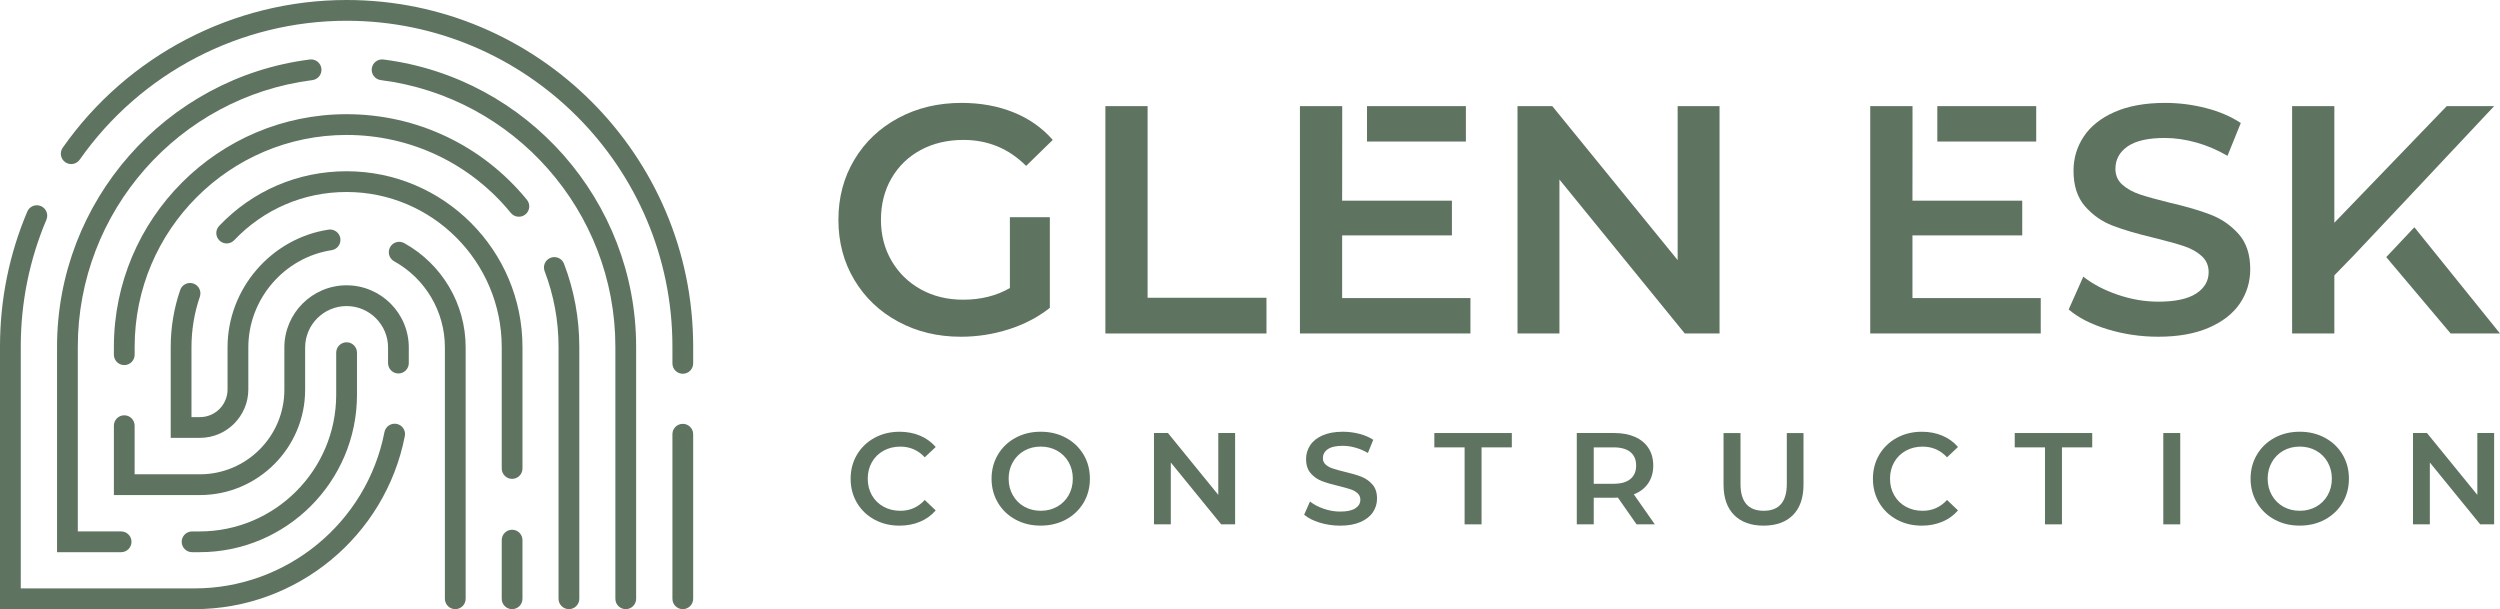 <?xml version="1.0" encoding="UTF-8"?>
<svg xmlns="http://www.w3.org/2000/svg" xmlns:xlink="http://www.w3.org/1999/xlink" version="1.1" id="Layer_1" x="0px" y="0px" width="408.822px" height="99.613px" viewBox="0 0 408.822 99.613" xml:space="preserve">
<g>
	<g>
		<path fill="#5F7361" d="M32.635,90.297H31.41c-0.938,0-1.697-0.76-1.697-1.695c0-0.938,0.76-1.698,1.697-1.698h1.225    c12.322,0,22.342-10.024,22.342-22.346v-6.889c0-0.938,0.765-1.696,1.701-1.696c0.936,0,1.699,0.759,1.699,1.696v6.889    C58.377,78.751,46.83,90.297,32.635,90.297"></path>
		<path fill="#5F7361" d="M19.805,90.297H9.328V56.702c0-23.789,17.77-43.982,41.332-46.972c0.93-0.115,1.78,0.541,1.897,1.472    c0.119,0.931-0.537,1.78-1.471,1.898c-21.873,2.772-38.363,21.519-38.363,43.602v30.2h7.08c0.939,0,1.701,0.76,1.701,1.698    C21.506,89.537,20.744,90.297,19.805,90.297"></path>
		<path fill="#5F7361" d="M102.328,99.613c-0.938,0-1.697-0.761-1.697-1.699V56.702c0-22.083-16.494-40.828-38.365-43.602    c-0.928-0.118-1.588-0.969-1.469-1.898c0.117-0.931,0.967-1.589,1.897-1.472c23.562,2.988,41.332,23.183,41.332,46.972v41.212    C104.027,98.853,103.268,99.613,102.328,99.613"></path>
		<path fill="#5F7361" d="M111.656,99.613c-0.938,0-1.696-0.761-1.696-1.699v-26.91c0-0.937,0.76-1.695,1.696-1.695    c0.938,0,1.697,0.76,1.697,1.695v26.91C113.354,98.853,112.594,99.613,111.656,99.613"></path>
		<path fill="#5F7361" d="M111.656,61.121c-0.938,0-1.696-0.759-1.696-1.696v-2.749c0-29.38-23.9-53.28-53.281-53.28    c-17.352,0-33.666,8.488-43.643,22.712c-0.541,0.767-1.599,0.953-2.367,0.414c-0.769-0.538-0.953-1.599-0.416-2.364    C20.867,9.03,38.225,0,56.678,0c31.252,0,56.676,25.424,56.676,56.676v2.749C113.354,60.362,112.594,61.121,111.656,61.121"></path>
		<path fill="#5F7361" d="M31.799,99.613H0V56.676c0-7.655,1.504-15.083,4.461-22.074c0.365-0.864,1.363-1.27,2.225-0.902    c0.865,0.366,1.269,1.361,0.904,2.227c-2.781,6.571-4.193,13.553-4.193,20.751v39.542h28.402c15.115,0,28.182-10.749,31.07-25.56    c0.182-0.921,1.073-1.52,1.993-1.341c0.923,0.18,1.521,1.07,1.341,1.99C63.002,87.71,48.533,99.613,31.799,99.613"></path>
		<path fill="#5F7361" d="M32.688,80.956H18.623V69.61c0-0.938,0.76-1.698,1.696-1.698s1.697,0.76,1.697,1.698v7.95h10.67    c7.615,0,13.814-6.198,13.814-13.815v-6.914c0-5.609,4.563-10.176,10.176-10.176s10.174,4.564,10.174,10.176v2.548    c0,0.938-0.76,1.696-1.697,1.696c-0.936,0-1.694-0.759-1.694-1.696v-2.548c0-3.738-3.045-6.78-6.781-6.78    c-3.738,0-6.779,3.042-6.779,6.78v6.914C49.898,73.233,42.178,80.956,32.688,80.956"></path>
		<path fill="#5F7361" d="M20.32,59.702c-0.938,0-1.696-0.759-1.696-1.697v-1.277c0-20.983,17.069-38.055,38.055-38.055    c11.475,0,22.221,5.103,29.488,13.998c0.592,0.727,0.485,1.795-0.242,2.39c-0.725,0.594-1.793,0.484-2.387-0.24    c-6.619-8.104-16.41-12.752-26.859-12.752c-19.111,0-34.66,15.549-34.66,34.659v1.277C22.018,58.943,21.256,59.702,20.32,59.702"></path>
		<path fill="#5F7361" d="M93.035,99.613c-0.937,0-1.697-0.761-1.697-1.699V56.727c0-4.268-0.767-8.433-2.275-12.38    c-0.336-0.875,0.104-1.857,0.979-2.192c0.877-0.334,1.856,0.104,2.192,0.979c1.656,4.338,2.498,8.91,2.498,13.594v41.188    C94.732,98.853,93.973,99.613,93.035,99.613"></path>
		<path fill="#5F7361" d="M83.742,99.613c-0.939,0-1.695-0.761-1.695-1.699v-9.589c0-0.938,0.756-1.697,1.695-1.697    c0.938,0,1.696,0.761,1.696,1.697v9.589C85.439,98.853,84.68,99.613,83.742,99.613"></path>
		<path fill="#5F7361" d="M83.742,78.307c-0.939,0-1.695-0.762-1.695-1.697V56.763c0-13.986-11.383-25.366-25.369-25.366    c-7.016,0-13.543,2.801-18.383,7.885c-0.646,0.68-1.721,0.706-2.398,0.061c-0.678-0.646-0.707-1.722-0.062-2.399    c5.487-5.767,12.891-8.939,20.844-8.939c15.857,0,28.762,12.901,28.762,28.762v19.847C85.439,77.546,84.68,78.307,83.742,78.307"></path>
		<path fill="#5F7361" d="M32.688,71.604h-4.772V56.763c0-3.199,0.521-6.342,1.553-9.343c0.303-0.887,1.271-1.356,2.158-1.054    c0.887,0.303,1.358,1.269,1.055,2.156c-0.906,2.645-1.369,5.417-1.369,8.239V68.21h1.377c2.496,0,4.521-2.028,4.521-4.521v-6.891    c0-9.533,7.098-17.807,16.506-19.245c0.928-0.141,1.795,0.494,1.936,1.421c0.142,0.929-0.493,1.794-1.422,1.937    c-7.768,1.188-13.623,8.017-13.623,15.889v6.891C40.604,68.052,37.053,71.604,32.688,71.604"></path>
		<path fill="#5F7361" d="M74.449,99.613c-0.938,0-1.697-0.761-1.697-1.699V56.798c0-5.844-3.181-11.235-8.295-14.07    c-0.822-0.453-1.117-1.487-0.662-2.309c0.451-0.819,1.485-1.117,2.305-0.663c6.197,3.436,10.049,9.963,10.049,17.042v41.116    C76.148,98.853,75.387,99.613,74.449,99.613"></path>
	</g>
	<g>
		<path fill="#5F7361" d="M165.146,35.521h6.533v14.817c-1.912,1.521-4.143,2.69-6.693,3.505c-2.547,0.814-5.17,1.224-7.858,1.224    c-3.791,0-7.205-0.825-10.248-2.471c-3.049-1.647-5.439-3.923-7.172-6.825c-1.736-2.902-2.605-6.18-2.605-9.825    c0-3.646,0.869-6.922,2.605-9.825c1.731-2.902,4.133-5.179,7.194-6.826c3.064-1.646,6.507-2.469,10.33-2.469    c3.113,0,5.947,0.514,8.498,1.541c2.552,1.026,4.689,2.53,6.427,4.514l-4.355,4.248c-2.832-2.832-6.248-4.248-10.25-4.248    c-2.619,0-4.947,0.551-6.984,1.647s-3.629,2.638-4.778,4.62c-1.152,1.981-1.728,4.249-1.728,6.798c0,2.479,0.574,4.709,1.728,6.69    c1.149,1.984,2.741,3.541,4.778,4.677c2.037,1.132,4.347,1.696,6.933,1.696c2.903,0,5.453-0.637,7.647-1.91L165.146,35.521"></path>
		<polyline fill="#5F7361" points="180.762,17.355 187.664,17.355 187.664,48.692 207.104,48.692 207.104,54.534 180.762,54.534     180.762,17.355   "></polyline>
		<polyline fill="#5F7361" points="281.195,17.355 281.195,54.534 275.51,54.534 255.012,29.359 255.012,54.534 248.158,54.534     248.158,17.355 253.844,17.355 274.344,42.531 274.344,17.355 281.195,17.355   "></polyline>
		<path fill="#5F7361" d="M344.637,53.844c-2.674-0.813-4.791-1.894-6.347-3.239l2.388-5.362c1.522,1.203,3.393,2.185,5.604,2.945    c2.213,0.762,4.435,1.143,6.664,1.143c2.763,0,4.824-0.441,6.189-1.327c1.362-0.884,2.043-2.054,2.043-3.506    c0-1.062-0.381-1.938-1.144-2.63c-0.76-0.69-1.725-1.229-2.893-1.618c-1.17-0.39-2.762-0.832-4.781-1.328    c-2.832-0.672-5.125-1.346-6.877-2.019c-1.752-0.672-3.258-1.728-4.516-3.161c-1.256-1.434-1.886-3.373-1.886-5.813    c0-2.055,0.558-3.922,1.675-5.604c1.114-1.682,2.795-3.019,5.045-4.01c2.248-0.991,5-1.487,8.258-1.487    c2.266,0,4.498,0.283,6.693,0.849c2.194,0.567,4.09,1.384,5.682,2.442l-2.176,5.366c-1.631-0.955-3.33-1.683-5.101-2.179    c-1.77-0.495-3.487-0.743-5.151-0.743c-2.728,0-4.754,0.461-6.082,1.381c-1.324,0.922-1.992,2.142-1.992,3.664    c0,1.062,0.383,1.932,1.143,2.604c0.763,0.672,1.728,1.204,2.896,1.595c1.168,0.388,2.766,0.832,4.781,1.325    c2.76,0.638,5.028,1.304,6.799,1.993c1.77,0.69,3.282,1.744,4.541,3.158c1.256,1.418,1.885,3.329,1.885,5.736    c0,2.056-0.557,3.913-1.672,5.578c-1.115,1.663-2.808,2.991-5.072,3.98c-2.27,0.992-5.029,1.489-8.287,1.489    C350.079,55.066,347.309,54.658,344.637,53.844"></path>
		<path fill="#5F7361" d="M240.459,48.745v5.789h-27.883V17.355h6.914v5.791l-0.011,9.665h17.951v5.683H219.48v10.251H240.459     M223.545,23.146h16.17v-5.791h-16.17V23.146z"></path>
		<path fill="#5F7361" d="M333.721,48.745v5.789h-27.883V17.355h6.914v5.791l-0.011,9.665h17.953v5.683h-17.953v10.251H333.721     M316.807,23.146h16.172v-5.791h-16.172V23.146z"></path>
		<polyline fill="#5F7361" points="394.818,37.164 390.219,42.045 400.75,54.534 408.822,54.534 394.818,37.164   "></polyline>
		<polyline fill="#5F7361" points="393.693,32.444 393.693,32.444 407.863,17.355 400.111,17.355 381.734,36.424 381.734,17.355     374.827,17.355 374.827,54.534 381.734,54.534 381.734,45.028 384.812,41.866 393.693,32.444   "></polyline>
		<path fill="#5F7361" d="M142.998,84.968c-1.218-0.661-2.17-1.576-2.859-2.74c-0.69-1.165-1.037-2.481-1.037-3.948    c0-1.465,0.353-2.78,1.047-3.945c0.697-1.166,1.654-2.08,2.871-2.742c1.217-0.659,2.576-0.99,4.084-0.99    c1.226,0,2.338,0.214,3.351,0.64c1.01,0.427,1.86,1.045,2.561,1.854l-1.793,1.687c-1.078-1.165-2.41-1.749-3.99-1.749    c-1.021,0-1.938,0.223-2.75,0.672c-0.811,0.448-1.442,1.07-1.899,1.865c-0.455,0.799-0.683,1.702-0.683,2.71    c0,1.011,0.228,1.914,0.683,2.71c0.457,0.797,1.09,1.42,1.899,1.866c0.812,0.449,1.729,0.672,2.75,0.672    c1.58,0,2.912-0.589,3.99-1.77l1.793,1.706c-0.699,0.811-1.553,1.43-2.572,1.854c-1.016,0.428-2.137,0.64-3.356,0.64    C145.576,85.958,144.213,85.629,142.998,84.968"></path>
		<path fill="#5F7361" d="M166.072,84.968c-1.225-0.661-2.184-1.579-2.881-2.753c-0.694-1.172-1.043-2.484-1.043-3.937    c0-1.45,0.349-2.762,1.043-3.937c0.697-1.173,1.656-2.09,2.881-2.752c1.224-0.659,2.595-0.99,4.117-0.99    c1.521,0,2.894,0.331,4.115,0.99c1.225,0.662,2.184,1.576,2.883,2.742c0.695,1.165,1.043,2.48,1.043,3.945    c0,1.467-0.348,2.783-1.043,3.948c-0.699,1.164-1.658,2.079-2.883,2.74c-1.223,0.661-2.594,0.99-4.115,0.99    C168.666,85.958,167.295,85.629,166.072,84.968 M172.877,82.854c0.797-0.446,1.422-1.072,1.879-1.877    c0.453-0.806,0.68-1.702,0.68-2.699c0-0.996-0.227-1.895-0.68-2.697c-0.457-0.805-1.082-1.43-1.879-1.878    c-0.799-0.449-1.693-0.672-2.688-0.672c-0.996,0-1.891,0.223-2.688,0.672c-0.795,0.448-1.42,1.073-1.875,1.878    c-0.457,0.804-0.685,1.701-0.685,2.697c0,0.997,0.228,1.895,0.685,2.699c0.455,0.805,1.08,1.431,1.875,1.877    c0.799,0.448,1.692,0.672,2.688,0.672C171.184,83.526,172.078,83.304,172.877,82.854z"></path>
		<polyline fill="#5F7361" points="201.977,70.813 201.977,85.746 199.697,85.746 191.461,75.634 191.461,85.746 188.709,85.746     188.709,70.813 190.994,70.813 199.225,80.926 199.225,70.813 201.977,70.813   "></polyline>
		<path fill="#5F7361" d="M215.812,85.469c-1.074-0.326-1.924-0.762-2.549-1.301l0.959-2.153c0.611,0.482,1.363,0.878,2.252,1.183    c0.887,0.306,1.781,0.46,2.678,0.46c1.107,0,1.939-0.179,2.484-0.533c0.549-0.356,0.822-0.826,0.822-1.408    c0-0.429-0.152-0.779-0.459-1.058c-0.31-0.277-0.693-0.493-1.16-0.65c-0.473-0.156-1.111-0.333-1.92-0.532    c-1.142-0.271-2.062-0.541-2.767-0.812c-0.705-0.27-1.311-0.692-1.812-1.27c-0.504-0.576-0.758-1.354-0.758-2.336    c0-0.824,0.225-1.575,0.672-2.25c0.445-0.676,1.125-1.213,2.026-1.612c0.902-0.396,2.011-0.596,3.316-0.596    c0.912,0,1.807,0.112,2.688,0.34c0.883,0.229,1.643,0.556,2.284,0.98l-0.877,2.156c-0.651-0.385-1.336-0.676-2.049-0.875    c-0.713-0.201-1.397-0.299-2.067-0.299c-1.097,0-1.91,0.185-2.443,0.555c-0.533,0.369-0.799,0.86-0.799,1.474    c0,0.426,0.151,0.772,0.459,1.045c0.305,0.27,0.692,0.483,1.164,0.64c0.467,0.156,1.106,0.335,1.918,0.533    c1.108,0.256,2.02,0.521,2.731,0.8c0.711,0.277,1.318,0.701,1.822,1.27c0.506,0.569,0.758,1.339,0.758,2.306    c0,0.824-0.225,1.57-0.674,2.238c-0.447,0.669-1.125,1.202-2.037,1.602c-0.908,0.396-2.02,0.596-3.326,0.596    C218,85.958,216.889,85.795,215.812,85.469"></path>
		<polyline fill="#5F7361" points="239.504,73.158 234.555,73.158 234.555,70.813 247.227,70.813 247.227,73.158 242.277,73.158     242.277,85.746 239.504,85.746 239.504,73.158   "></polyline>
		<path fill="#5F7361" d="M267.623,85.746l-3.052-4.374c-0.129,0.017-0.319,0.021-0.579,0.021h-3.369v4.353h-2.773V70.813h6.144    c1.299,0,2.424,0.213,3.385,0.638c0.959,0.429,1.692,1.039,2.205,1.835c0.514,0.797,0.771,1.743,0.771,2.838    c0,1.125-0.276,2.091-0.821,2.903c-0.55,0.811-1.335,1.414-2.357,1.812l3.434,4.907H267.623 M266.619,73.926    c-0.627-0.512-1.546-0.768-2.755-0.768h-3.241v5.952h3.241c1.21,0,2.128-0.259,2.755-0.778c0.625-0.52,0.938-1.254,0.938-2.208    C267.557,75.172,267.244,74.438,266.619,73.926z"></path>
		<path fill="#5F7361" d="M283.576,84.219c-1.15-1.157-1.728-2.818-1.728-4.979v-8.427h2.773v8.317c0,2.932,1.266,4.396,3.797,4.396    c2.518,0,3.776-1.464,3.776-4.396v-8.317h2.732v8.427c0,2.16-0.574,3.821-1.719,4.979c-1.146,1.159-2.752,1.738-4.812,1.738    S284.729,85.379,283.576,84.219"></path>
		<path fill="#5F7361" d="M310.17,84.968c-1.216-0.661-2.17-1.576-2.859-2.74c-0.691-1.165-1.035-2.481-1.035-3.948    c0-1.465,0.351-2.78,1.047-3.945c0.697-1.166,1.654-2.08,2.869-2.742c1.217-0.659,2.578-0.99,4.086-0.99    c1.223,0,2.338,0.214,3.351,0.64c1.01,0.427,1.862,1.045,2.559,1.854l-1.791,1.687c-1.082-1.165-2.412-1.749-3.988-1.749    c-1.024,0-1.942,0.223-2.754,0.672c-0.809,0.448-1.442,1.07-1.896,1.865c-0.457,0.799-0.687,1.702-0.687,2.71    c0,1.011,0.229,1.914,0.687,2.71c0.453,0.797,1.088,1.42,1.896,1.866c0.812,0.449,1.729,0.672,2.754,0.672    c1.576,0,2.906-0.589,3.988-1.77l1.791,1.706c-0.695,0.811-1.553,1.43-2.572,1.854c-1.016,0.428-2.135,0.64-3.358,0.64    C312.747,85.958,311.385,85.629,310.17,84.968"></path>
		<polyline fill="#5F7361" points="334.415,73.158 329.467,73.158 329.467,70.813 342.139,70.813 342.139,73.158 337.188,73.158     337.188,85.746 334.415,85.746 334.415,73.158   "></polyline>
		<rect x="353.762" y="70.813" fill="#5F7361" width="2.772" height="14.933"></rect>
		<path fill="#5F7361" d="M371.959,84.968c-1.226-0.661-2.185-1.579-2.88-2.753c-0.696-1.172-1.045-2.484-1.045-3.937    c0-1.45,0.349-2.762,1.045-3.937c0.695-1.173,1.654-2.09,2.88-2.752c1.223-0.659,2.594-0.99,4.116-0.99    c1.521,0,2.896,0.331,4.117,0.99c1.224,0.662,2.185,1.576,2.881,2.742c0.695,1.165,1.045,2.48,1.045,3.945    c0,1.467-0.35,2.783-1.045,3.948c-0.696,1.164-1.657,2.079-2.881,2.74c-1.223,0.661-2.596,0.99-4.117,0.99    C374.553,85.958,373.182,85.629,371.959,84.968 M378.764,82.854c0.797-0.446,1.422-1.072,1.879-1.877    c0.453-0.806,0.682-1.702,0.682-2.699c0-0.996-0.229-1.895-0.682-2.697c-0.457-0.805-1.082-1.43-1.879-1.878    c-0.797-0.449-1.691-0.672-2.688-0.672s-1.893,0.223-2.688,0.672c-0.795,0.448-1.42,1.073-1.875,1.878    c-0.457,0.804-0.685,1.701-0.685,2.697c0,0.997,0.228,1.895,0.685,2.699c0.455,0.805,1.08,1.431,1.875,1.877    c0.797,0.448,1.692,0.672,2.688,0.672S377.967,83.304,378.764,82.854z"></path>
		<polyline fill="#5F7361" points="407.863,70.813 407.863,85.746 405.584,85.746 397.348,75.634 397.348,85.746 394.596,85.746     394.596,70.813 396.879,70.813 405.115,80.926 405.115,70.813 407.863,70.813   "></polyline>
	</g>
</g>
</svg>
